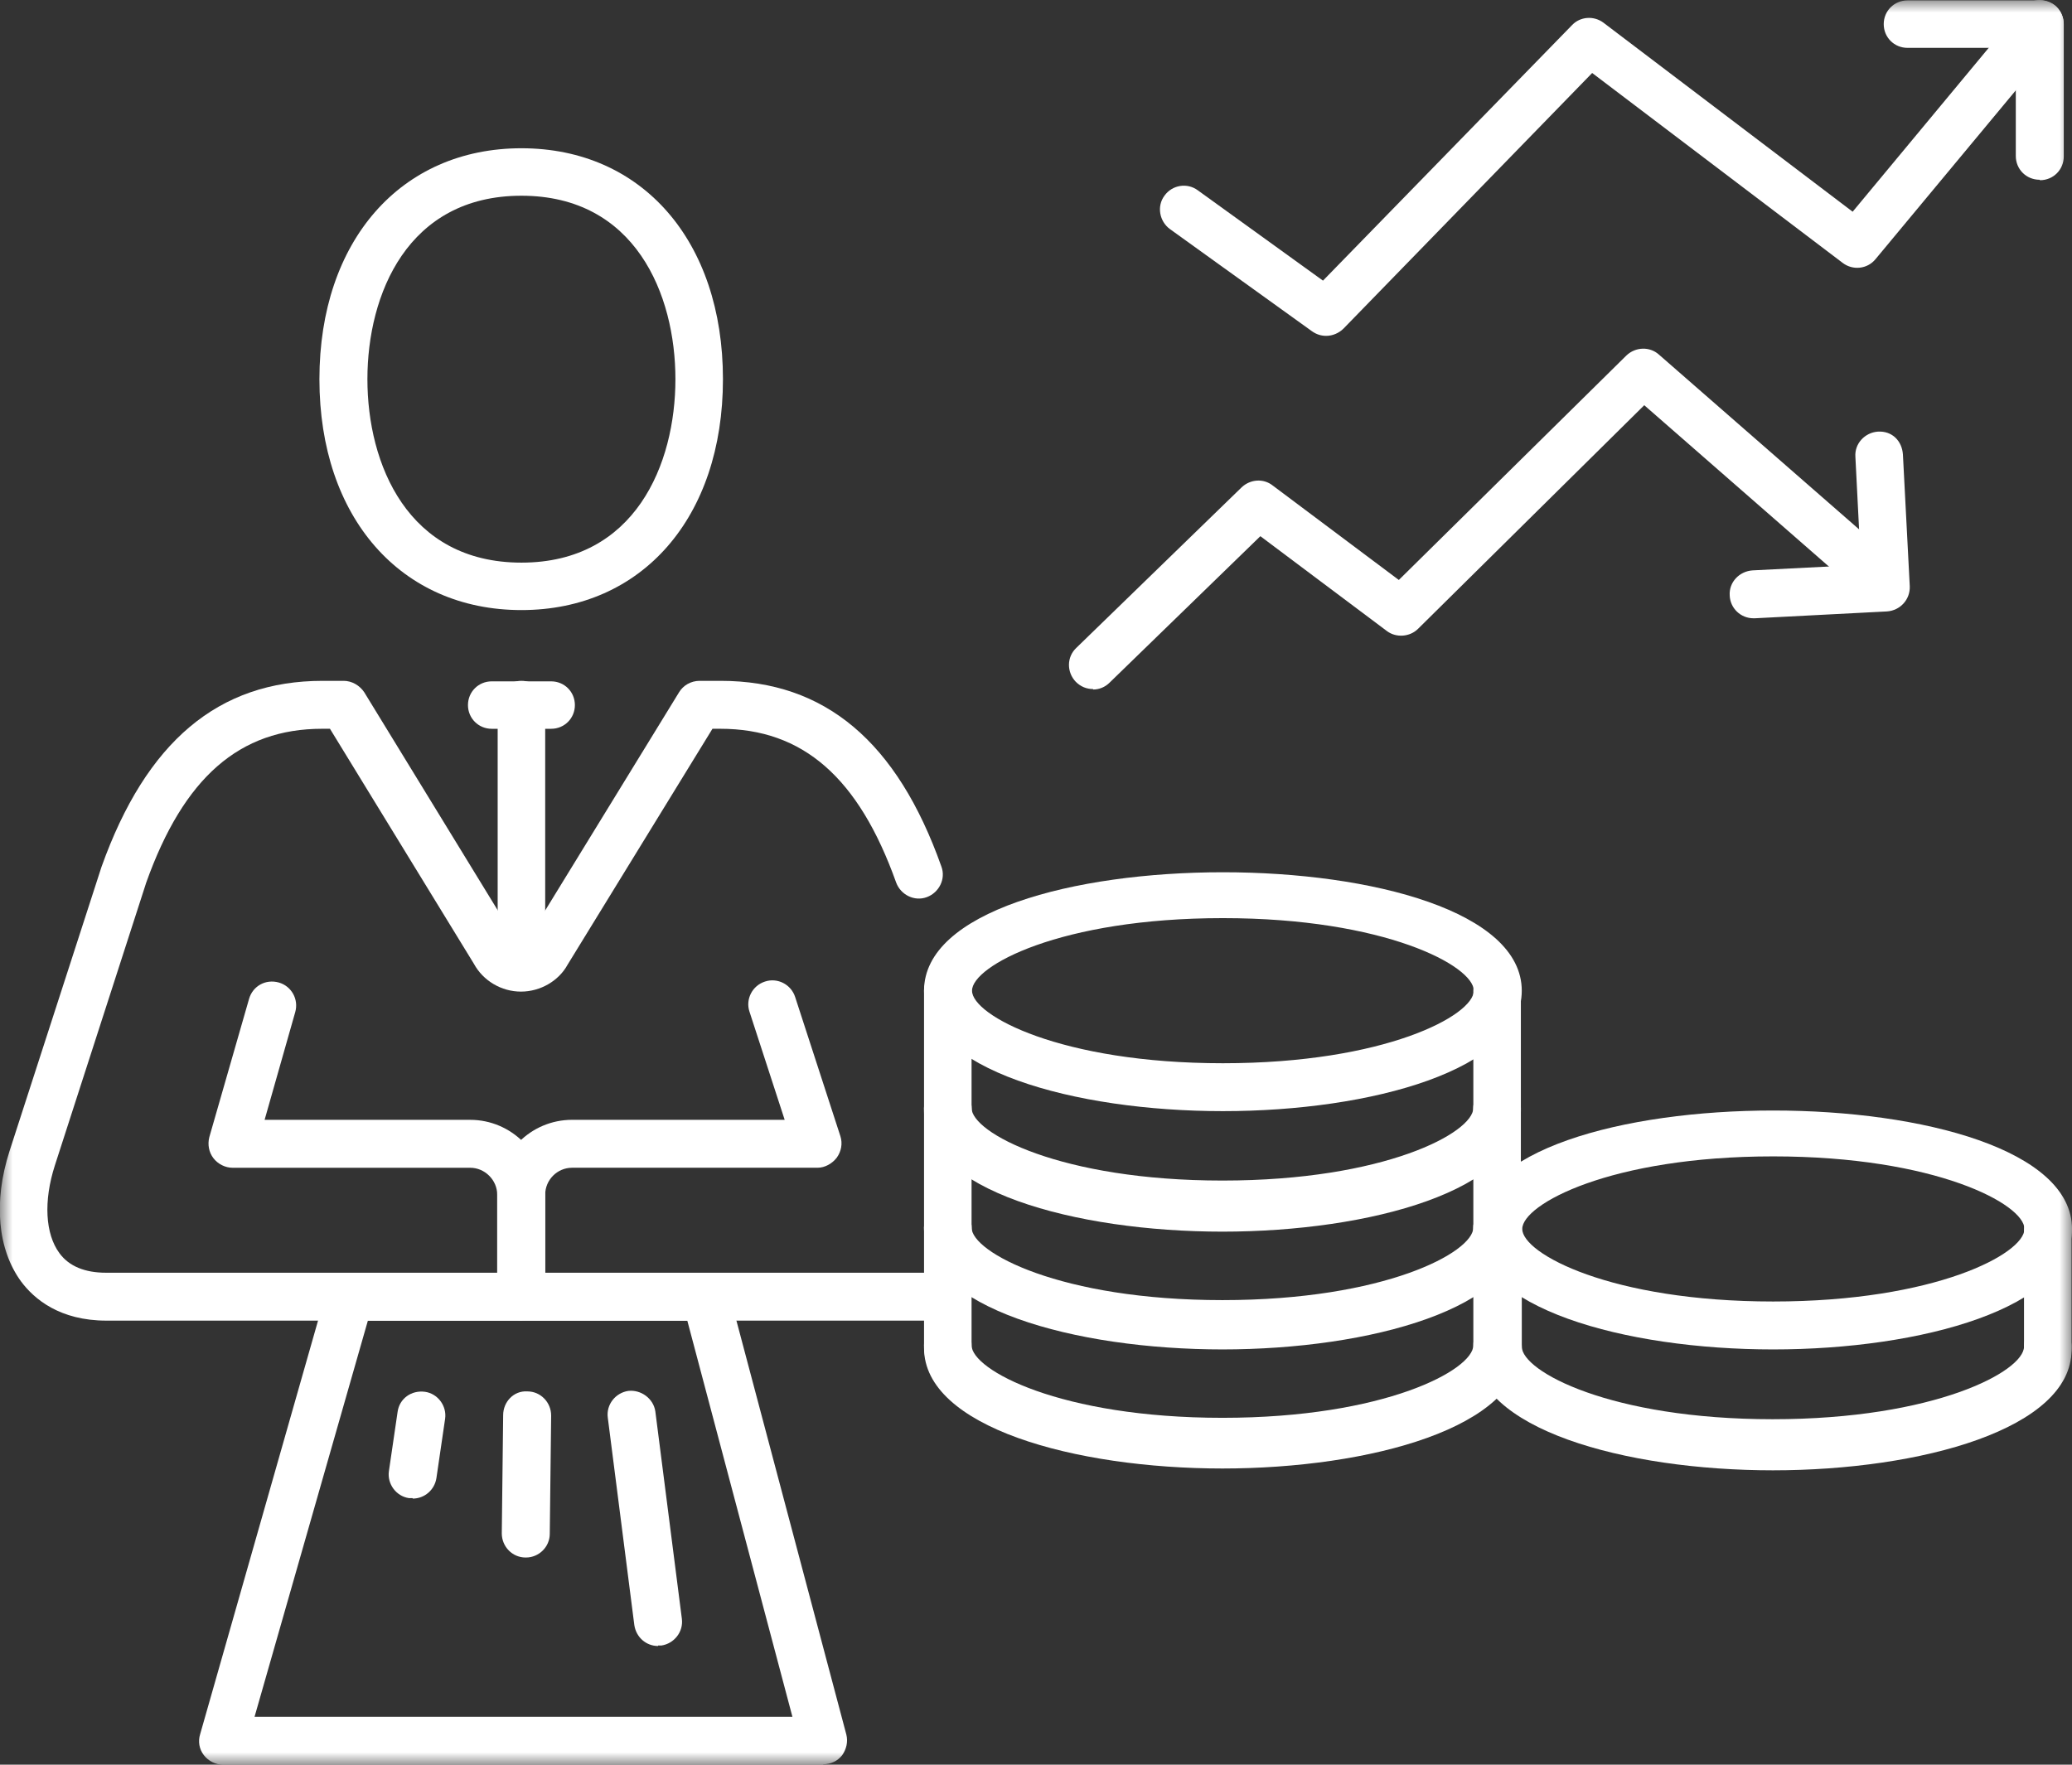 <svg width="81" height="69" viewBox="0 0 81 69" fill="none" xmlns="http://www.w3.org/2000/svg">
<rect x="0" y="0" width="81" height="69" fill="#333333" stroke="none"/>
<g clip-path="url(#clip0_151_2603)">
<mask id="mask0_151_2603" style="mask-type:luminance" maskUnits="userSpaceOnUse" x="0" y="0" width="81" height="69">
<path d="M81 0H0V69H81V0Z" fill="white"/>
</mask>
<g mask="url(#mask0_151_2603)">
<path d="M20.366 51.618C19.848 51.618 19.438 51.208 19.438 50.691V46.711C19.438 45.105 20.742 43.785 22.367 43.785H30.675L29.299 39.556C29.138 39.075 29.406 38.539 29.906 38.379C30.389 38.218 30.925 38.486 31.085 38.985L32.854 44.428C32.944 44.713 32.89 45.016 32.711 45.266C32.533 45.498 32.247 45.659 31.961 45.659H22.367C21.778 45.659 21.313 46.14 21.313 46.711V50.691C21.313 51.208 20.902 51.618 20.384 51.618" fill="white"/>
<path d="M20.366 51.62C19.848 51.62 19.437 51.209 19.437 50.692V46.713C19.437 46.142 18.955 45.66 18.383 45.66H9.093C8.807 45.66 8.521 45.517 8.343 45.285C8.164 45.053 8.111 44.75 8.182 44.465L9.736 39.058C9.879 38.558 10.379 38.273 10.898 38.416C11.398 38.558 11.684 39.076 11.541 39.575L10.344 43.786H18.383C19.991 43.786 21.313 45.107 21.313 46.713V50.692C21.313 51.209 20.902 51.62 20.384 51.62" fill="white"/>
<path d="M21.545 28.496H19.223C18.705 28.496 18.294 28.086 18.294 27.569C18.294 27.051 18.705 26.641 19.223 26.641H21.545C22.064 26.641 22.474 27.051 22.474 27.569C22.474 28.086 22.064 28.496 21.545 28.496Z" fill="white"/>
<path d="M20.384 7.653C15.935 7.653 14.363 11.507 14.363 14.826C14.363 18.144 15.935 21.999 20.384 21.999C24.832 21.999 26.404 18.144 26.404 14.826C26.404 11.507 24.832 7.653 20.384 7.653ZM20.384 23.854C15.667 23.854 12.487 20.232 12.487 14.826C12.487 9.419 15.667 5.797 20.384 5.797C25.1 5.797 28.262 9.419 28.262 14.826C28.262 20.232 25.1 23.854 20.384 23.854Z" fill="white"/>
<path d="M20.384 37.737C19.866 37.737 19.455 37.327 19.455 36.81V27.549C19.455 27.032 19.866 26.621 20.384 26.621C20.902 26.621 21.313 27.032 21.313 27.549V36.81C21.313 37.327 20.902 37.737 20.384 37.737Z" fill="white"/>
<path d="M36.605 51.637H4.163C2.34 51.637 1.34 50.799 0.822 50.103C-0.089 48.854 -0.268 46.998 0.375 45L3.966 33.901C5.717 28.994 8.54 26.621 12.613 26.621H13.434C13.756 26.621 14.06 26.799 14.239 27.067L20.17 36.756C20.241 36.899 20.33 36.917 20.384 36.917C20.438 36.917 20.527 36.899 20.581 36.792L26.547 27.067C26.708 26.799 27.012 26.621 27.351 26.621H28.173C32.246 26.621 35.069 28.994 36.802 33.883C36.981 34.365 36.713 34.9 36.23 35.079C35.748 35.257 35.212 34.99 35.033 34.508C33.568 30.404 31.389 28.495 28.155 28.495H27.852L22.188 37.72C21.849 38.344 21.134 38.772 20.366 38.772C19.598 38.772 18.883 38.344 18.526 37.684L12.899 28.495H12.595C9.361 28.495 7.182 30.404 5.717 34.508L2.144 45.571C1.697 46.962 1.769 48.247 2.322 48.997C2.698 49.514 3.323 49.764 4.145 49.764H36.588C37.106 49.764 37.517 50.174 37.517 50.692C37.517 51.209 37.106 51.62 36.588 51.62" fill="white"/>
<path d="M9.968 67.127H30.978L26.869 51.639H14.381L9.951 67.127H9.968ZM32.193 69.001H8.718C8.432 69.001 8.146 68.858 7.968 68.626C7.789 68.394 7.735 68.091 7.825 67.805L12.773 50.444C12.88 50.033 13.256 49.766 13.666 49.766H27.566C27.994 49.766 28.352 50.051 28.477 50.462L33.086 67.823C33.157 68.109 33.086 68.394 32.925 68.626C32.746 68.858 32.478 68.983 32.175 68.983" fill="white"/>
<path d="M16.132 58.577C16.132 58.577 16.043 58.577 15.989 58.577C15.489 58.506 15.132 58.024 15.203 57.524L15.543 55.205C15.614 54.687 16.079 54.348 16.615 54.42C17.115 54.491 17.472 54.973 17.401 55.472L17.061 57.792C16.99 58.256 16.597 58.595 16.132 58.595" fill="white"/>
<path d="M20.545 60.899C20.027 60.899 19.616 60.471 19.616 59.954L19.67 55.332C19.67 54.815 20.081 54.369 20.617 54.404C21.135 54.404 21.546 54.833 21.546 55.35L21.492 59.971C21.492 60.489 21.063 60.899 20.563 60.899" fill="white"/>
<path d="M25.726 64.359C25.261 64.359 24.868 64.02 24.797 63.538L23.761 55.437C23.689 54.919 24.064 54.456 24.565 54.384C25.065 54.331 25.547 54.688 25.619 55.187L26.655 63.288C26.726 63.806 26.351 64.269 25.851 64.341C25.815 64.341 25.762 64.341 25.726 64.341" fill="white"/>
<path d="M51.844 13.132C51.648 13.132 51.469 13.078 51.29 12.953L45.734 8.956C45.323 8.653 45.216 8.064 45.52 7.654C45.824 7.226 46.413 7.136 46.824 7.44L51.719 10.973L61.456 0.981C61.777 0.642 62.313 0.606 62.688 0.891L72.425 8.278L79.017 0.338C79.356 -0.054 79.928 -0.108 80.339 0.213C80.732 0.552 80.785 1.123 80.464 1.534L73.318 10.134C72.996 10.527 72.425 10.58 72.032 10.277L62.242 2.854L52.523 12.846C52.344 13.025 52.094 13.132 51.844 13.132Z" fill="white"/>
<path d="M79.732 7.028C79.213 7.028 78.803 6.618 78.803 6.1V1.871H74.569C74.05 1.871 73.64 1.461 73.64 0.943C73.64 0.426 74.05 0.016 74.569 0.016H79.749C80.268 0.016 80.678 0.426 80.678 0.943V6.118C80.678 6.635 80.268 7.046 79.749 7.046" fill="white"/>
<path d="M68.548 24.175C68.048 24.175 67.637 23.782 67.619 23.283C67.584 22.765 67.995 22.337 68.513 22.302L72.747 22.087L72.532 17.858C72.496 17.341 72.907 16.913 73.408 16.877C73.979 16.841 74.355 17.252 74.39 17.769L74.658 22.926C74.676 23.444 74.283 23.872 73.765 23.907L68.602 24.175C68.602 24.175 68.566 24.175 68.548 24.175Z" fill="white"/>
<path d="M42.733 26.942C42.483 26.942 42.25 26.853 42.054 26.657C41.697 26.282 41.697 25.693 42.072 25.336L48.539 19.055C48.878 18.734 49.396 18.698 49.754 18.984L54.684 22.677L63.581 13.899C63.938 13.56 64.492 13.542 64.85 13.863L73.228 21.179C73.621 21.518 73.657 22.107 73.318 22.499C72.978 22.892 72.389 22.927 71.996 22.588L64.278 15.844L55.435 24.587C55.113 24.908 54.577 24.944 54.22 24.676L49.271 20.965L43.376 26.692C43.197 26.871 42.965 26.96 42.733 26.96" fill="white"/>
<path d="M47.807 57.31C42.001 57.31 36.123 55.687 36.123 52.6C36.123 52.082 36.534 51.672 37.052 51.672C37.57 51.672 37.981 52.082 37.981 52.6C37.981 53.563 41.447 55.437 47.789 55.437C54.131 55.437 57.597 53.563 57.597 52.6C57.597 52.082 58.008 51.672 58.526 51.672C59.044 51.672 59.455 52.082 59.455 52.6C59.455 55.687 53.577 57.31 47.771 57.31" fill="white"/>
<path d="M47.807 52.709C42.001 52.709 36.123 51.085 36.123 47.998C36.123 47.481 36.534 47.07 37.052 47.07C37.57 47.07 37.981 47.481 37.981 47.998C37.981 48.962 41.447 50.835 47.789 50.835C54.131 50.835 57.597 48.962 57.597 47.998C57.597 47.481 58.008 47.07 58.526 47.07C59.044 47.07 59.455 47.481 59.455 47.998C59.455 51.085 53.577 52.709 47.771 52.709" fill="white"/>
<path d="M47.807 57.419C42.001 57.419 36.123 55.796 36.123 52.709V47.998C36.123 47.481 36.534 47.07 37.052 47.07C37.57 47.07 37.981 47.481 37.981 47.998V52.709C37.981 53.672 41.447 55.546 47.789 55.546C54.131 55.546 57.597 53.672 57.597 52.709V47.998C57.597 47.481 58.008 47.07 58.526 47.07C59.044 47.07 59.455 47.481 59.455 47.998V52.709C59.455 55.796 53.577 57.419 47.771 57.419" fill="white"/>
<path d="M47.807 48.033C42.001 48.033 36.123 46.409 36.123 43.322C36.123 42.805 36.534 42.395 37.052 42.395C37.57 42.395 37.981 42.805 37.981 43.322C37.981 44.286 41.447 46.16 47.789 46.16C54.131 46.16 57.597 44.286 57.597 43.322C57.597 42.805 58.008 42.395 58.526 42.395C59.044 42.395 59.455 42.805 59.455 43.322C59.455 46.409 53.577 48.033 47.771 48.033" fill="white"/>
<path d="M47.807 52.763C42.001 52.763 36.123 51.139 36.123 48.053V43.342C36.123 42.825 36.534 42.414 37.052 42.414C37.57 42.414 37.981 42.825 37.981 43.342V48.053C37.981 49.016 41.447 50.89 47.789 50.89C54.131 50.89 57.597 49.016 57.597 48.053V43.342C57.597 42.825 58.008 42.414 58.526 42.414C59.044 42.414 59.455 42.825 59.455 43.342V48.053C59.455 51.139 53.577 52.763 47.771 52.763" fill="white"/>
<path d="M47.807 35.899C41.447 35.899 37.999 37.772 37.999 38.736C37.999 39.699 41.465 41.573 47.807 41.573C54.149 41.573 57.615 39.699 57.615 38.736C57.615 37.772 54.149 35.899 47.807 35.899ZM47.807 43.446C42.001 43.446 36.123 41.823 36.123 38.736C36.123 32.562 59.49 32.562 59.49 38.736C59.49 41.823 53.613 43.446 47.807 43.446Z" fill="white"/>
<path d="M47.807 48.158C42.001 48.158 36.123 46.534 36.123 43.447V38.736C36.123 38.219 36.534 37.809 37.052 37.809C37.57 37.809 37.981 38.219 37.981 38.736V43.447C37.981 44.411 41.447 46.284 47.789 46.284C54.131 46.284 57.597 44.411 57.597 43.447V38.736C57.597 38.219 58.008 37.809 58.526 37.809C59.044 37.809 59.455 38.219 59.455 38.736V43.447C59.455 46.534 53.577 48.158 47.771 48.158" fill="white"/>
<path d="M69.317 57.365C63.51 57.365 57.633 55.741 57.633 52.654C57.633 52.137 58.044 51.727 58.562 51.727C59.08 51.727 59.491 52.137 59.491 52.654C59.491 53.618 62.957 55.492 69.299 55.492C75.641 55.492 79.124 53.618 79.124 52.654C79.124 52.137 79.535 51.727 80.053 51.727C80.572 51.727 80.982 52.137 80.982 52.654C80.982 55.741 75.105 57.365 69.299 57.365" fill="white"/>
<path d="M69.317 45.215C62.957 45.215 59.509 47.089 59.509 48.052C59.509 49.016 62.974 50.889 69.317 50.889C75.659 50.889 79.142 49.016 79.142 48.052C79.142 47.089 75.677 45.215 69.317 45.215ZM69.317 52.763C63.51 52.763 57.633 51.139 57.633 48.052C57.633 41.878 81 41.878 81 48.052C81 51.139 75.123 52.763 69.317 52.763Z" fill="white"/>
<path d="M69.317 57.49C63.51 57.49 57.633 55.866 57.633 52.779V48.069C57.633 47.551 58.044 47.141 58.562 47.141C59.08 47.141 59.491 47.551 59.491 48.069V52.779C59.491 53.743 62.957 55.616 69.299 55.616C75.641 55.616 79.124 53.743 79.124 52.779V48.069C79.124 47.551 79.535 47.141 80.053 47.141C80.572 47.141 80.982 47.551 80.982 48.069V52.779C80.982 55.866 75.105 57.49 69.299 57.49" fill="white"/>
</g>
</g>
<defs>
<clipPath id="clip0_151_2603">
<rect width="81" height="69" fill="white"/>
</clipPath>
</defs>
</svg>
